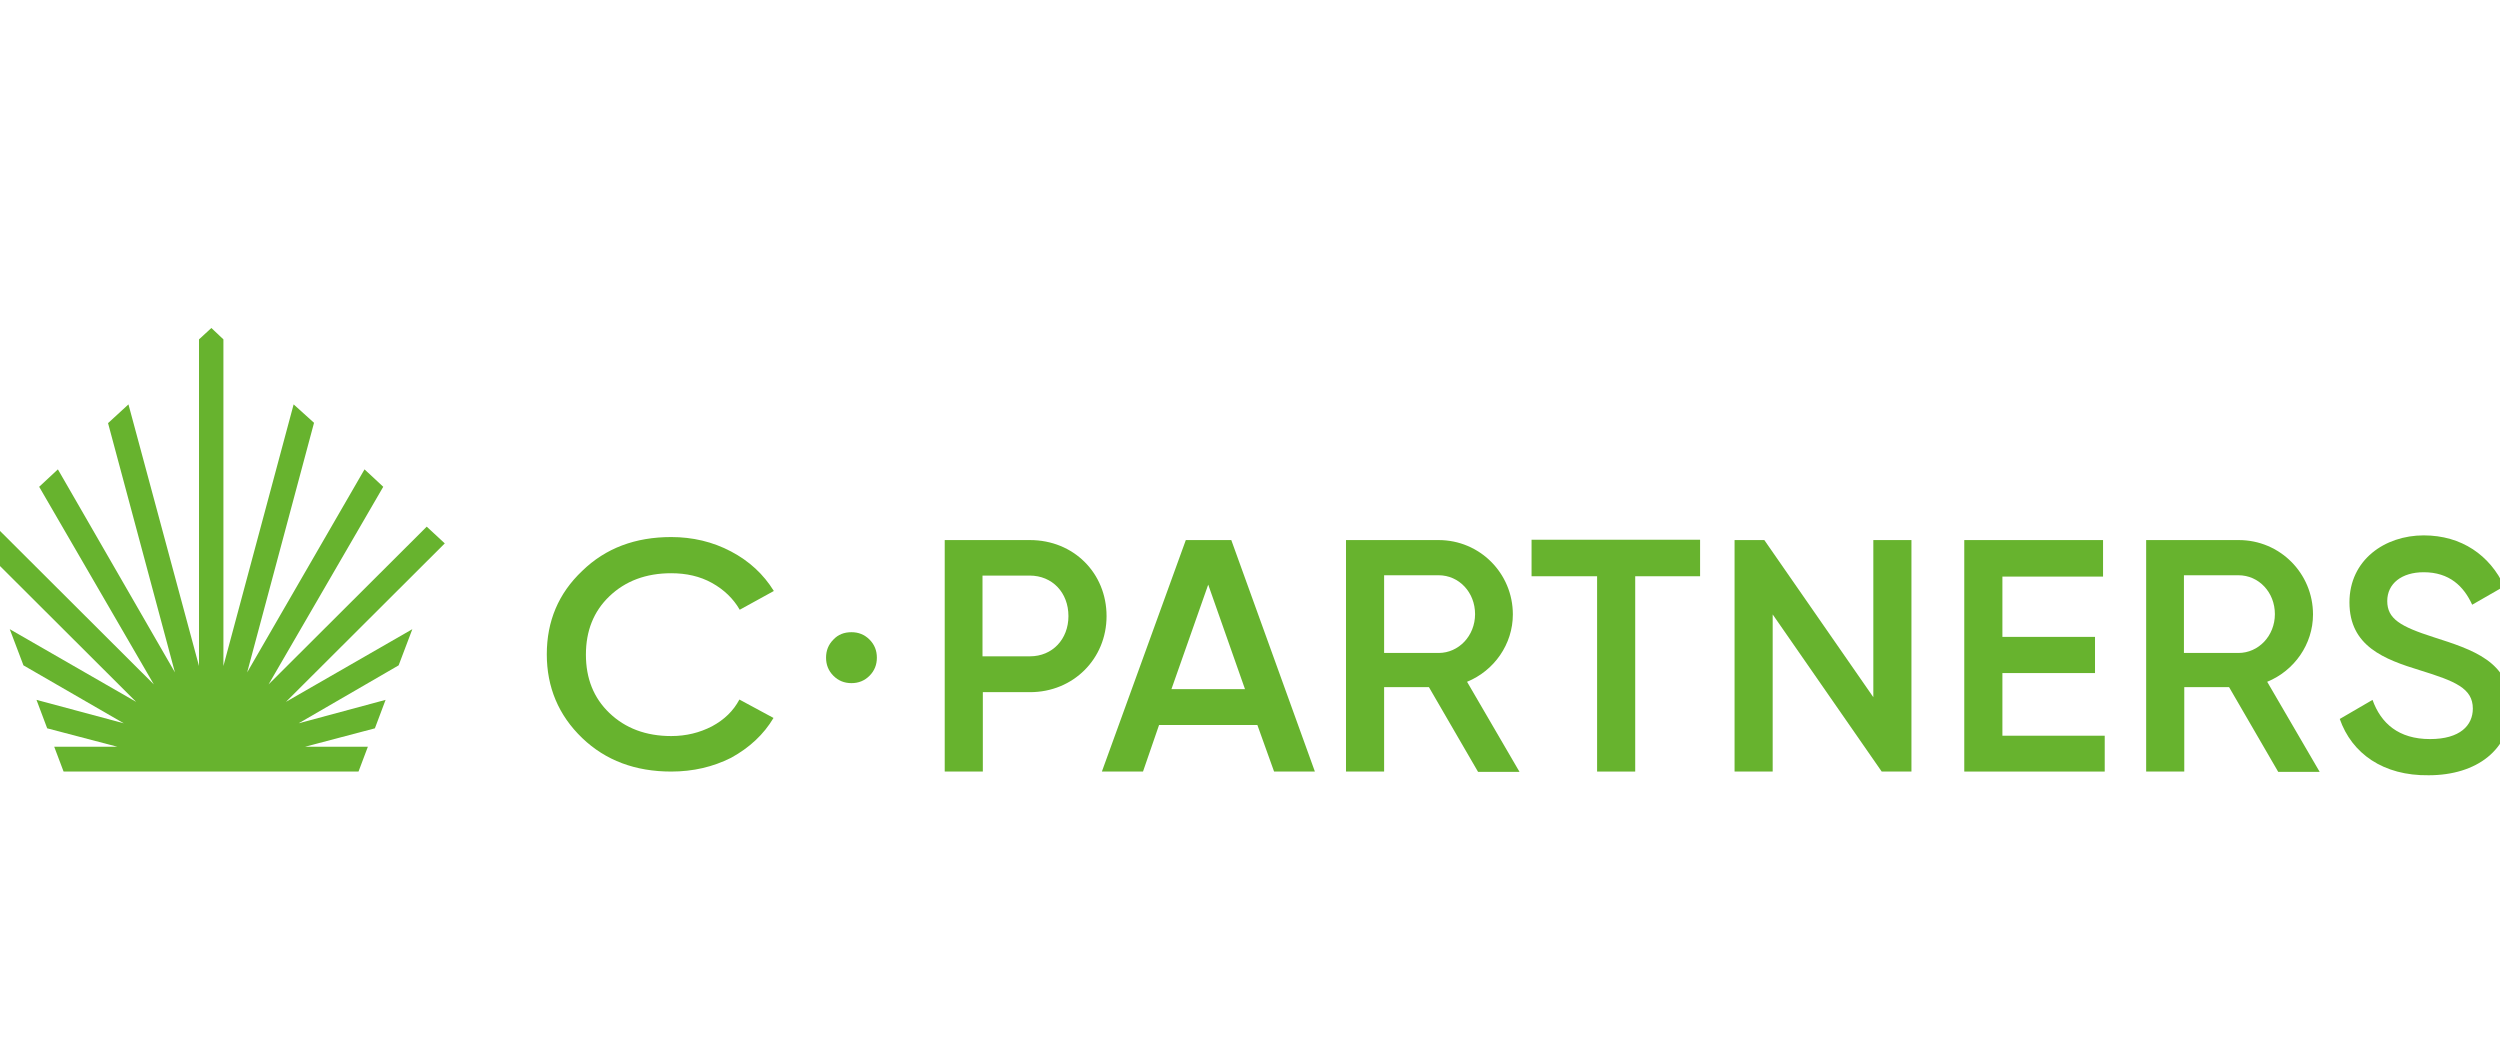 <svg width="178" height="75" viewBox="0 0 178 75" fill="none" xmlns="http://www.w3.org/2000/svg">
<g clip-path="url(#clip0_691_1919)">
<path d="M47.788 54.935C45.241 54.935 43.122 54.148 41.455 52.55C39.765 50.928 38.932 48.924 38.932 46.587C38.932 44.225 39.765 42.245 41.455 40.647C43.122 39.025 45.241 38.238 47.788 38.238C49.312 38.238 50.74 38.572 52.05 39.264C53.359 39.955 54.359 40.886 55.097 42.078L52.669 43.414C52.217 42.627 51.55 41.983 50.693 41.506C49.836 41.029 48.86 40.814 47.788 40.814C46.003 40.814 44.526 41.363 43.384 42.46C42.265 43.533 41.717 44.917 41.717 46.61C41.717 48.304 42.265 49.687 43.384 50.761C44.526 51.858 46.003 52.407 47.788 52.407C48.86 52.407 49.812 52.168 50.693 51.715C51.574 51.238 52.217 50.618 52.645 49.807L55.074 51.118C54.383 52.287 53.359 53.241 52.05 53.957C50.764 54.601 49.36 54.935 47.788 54.935Z" fill="#67B32E"/>
<path d="M60.624 45.013C61.124 45.013 61.552 45.18 61.91 45.538C62.267 45.896 62.433 46.325 62.433 46.826C62.433 47.327 62.267 47.756 61.91 48.114C61.552 48.472 61.124 48.639 60.624 48.639C60.124 48.639 59.695 48.472 59.338 48.114C58.981 47.756 58.815 47.327 58.815 46.826C58.815 46.325 58.981 45.896 59.338 45.538C59.672 45.18 60.1 45.013 60.624 45.013Z" fill="#67B32E"/>
<path d="M78.787 43.868C78.787 46.897 76.43 49.282 73.335 49.282H69.978V54.935H67.264V38.453H73.335C76.43 38.453 78.787 40.791 78.787 43.868ZM76.073 43.868C76.073 42.198 74.93 40.981 73.311 40.981H69.954V46.73H73.335C74.93 46.73 76.073 45.513 76.073 43.868Z" fill="#67B32E"/>
<path d="M89.525 51.62H82.525L81.382 54.935H78.454L84.43 38.453H87.668L93.62 54.935H90.715L89.525 51.62ZM88.644 49.067L86.025 41.625L83.406 49.067H88.644Z" fill="#67B32E"/>
<path d="M101.739 48.924H98.549V54.935H95.835V38.453H102.43C105.358 38.453 107.715 40.814 107.715 43.748C107.715 45.871 106.382 47.755 104.454 48.543L108.191 54.959H105.239L101.739 48.924ZM98.549 46.491H102.43C103.858 46.491 105.025 45.275 105.025 43.724C105.025 42.174 103.882 40.958 102.43 40.958H98.549V46.491Z" fill="#67B32E"/>
<path d="M121.046 41.029H116.427V54.935H113.713V41.029H109.047V38.429H121.046V41.029Z" fill="#67B32E"/>
<path d="M136.095 38.453V54.935H133.977L126.215 43.748V54.935H123.501V38.453H125.62L133.381 49.64V38.453H136.095Z" fill="#67B32E"/>
<path d="M149.856 52.335V54.935H139.856V38.453H149.737V41.053H142.571V45.346H149.165V47.922H142.571V52.383H149.856V52.335Z" fill="#67B32E"/>
<path d="M158.71 48.924H155.52V54.935H152.806V38.453H159.401C162.329 38.453 164.686 40.814 164.686 43.748C164.686 45.871 163.353 47.755 161.424 48.543L165.162 54.959H162.21L158.71 48.924ZM155.496 46.491H159.377C160.805 46.491 161.972 45.275 161.972 43.724C161.972 42.174 160.829 40.958 159.377 40.958H155.496V46.491Z" fill="#67B32E"/>
<path d="M166.591 51.19L168.924 49.831C169.519 51.501 170.781 52.622 173.019 52.622C175.162 52.622 176.066 51.644 176.066 50.451C176.066 48.996 174.781 48.495 172.329 47.732C169.757 46.945 167.281 46.014 167.281 42.89C167.281 39.86 169.805 38.119 172.567 38.119C175.281 38.119 177.281 39.55 178.304 41.745L176.019 43.057C175.424 41.745 174.4 40.743 172.567 40.743C170.995 40.743 169.972 41.554 169.972 42.794C169.972 44.059 170.9 44.607 173.281 45.37C176.019 46.253 178.757 47.088 178.757 50.356C178.757 53.361 176.352 55.198 172.924 55.198C169.686 55.245 167.448 53.647 166.591 51.19Z" fill="#67B32E"/>
<path d="M20.359 49.973L29.359 44.797L28.383 47.373L21.264 51.499L27.454 49.83L26.692 51.857L21.716 53.169H26.192L25.526 54.934H4.527L3.86 53.169H8.36L3.36 51.857L2.598 49.83L8.812 51.499L1.67 47.373L0.694 44.797L9.693 49.973L-1.592 38.714V38.69L-0.306 37.498L10.955 48.732L2.789 34.659L4.122 33.419L12.455 47.874L7.693 30.127L9.146 28.792L14.169 47.42V24.164L15.05 23.353L15.907 24.164V47.42L20.907 28.792L22.359 30.104L17.598 47.874L25.954 33.419L27.287 34.659L19.121 48.732L30.383 37.498L31.668 38.69L20.359 49.973Z" fill="#67B32E"/>
</g>
<defs>
<clipPath id="clip0_691_1919">
<rect width="178" height="75" fill="white"/>
</clipPath>
</defs>
</svg>
